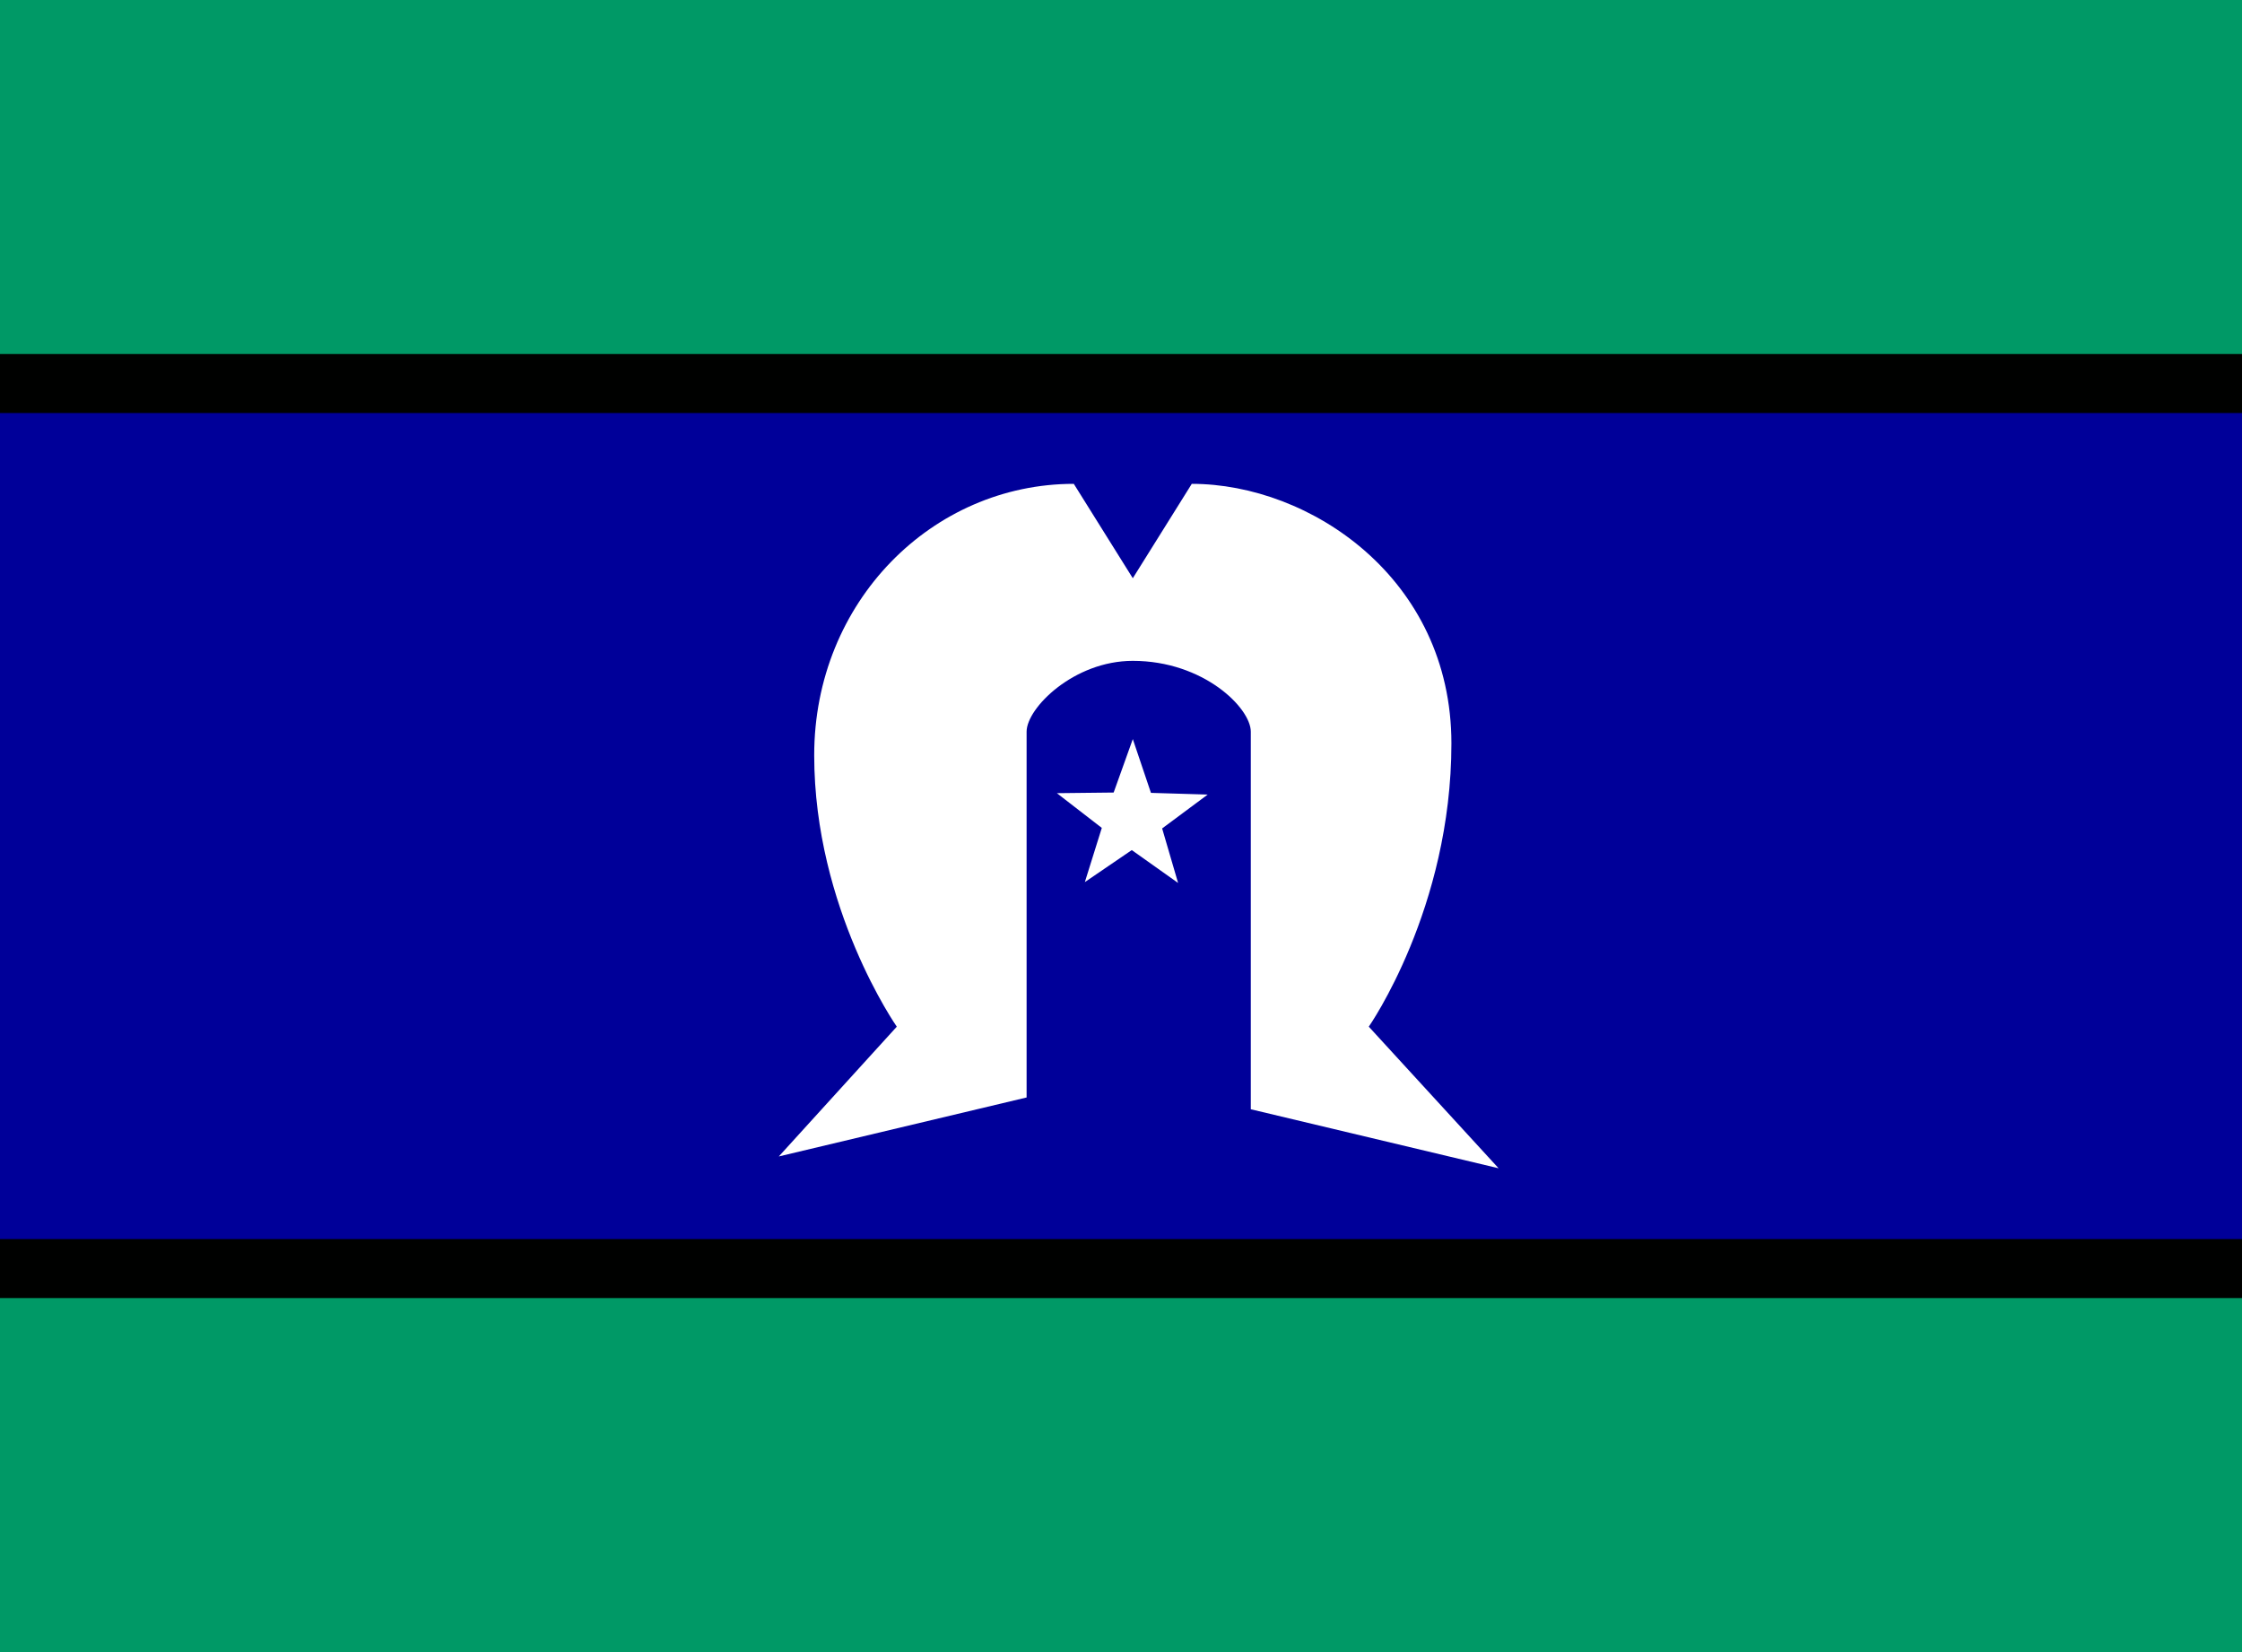 <?xml version="1.0" encoding="UTF-8"?>
<svg id="Layer_2" data-name="Layer 2" xmlns="http://www.w3.org/2000/svg" viewBox="0 0 673.23 496.06">
  <defs>
    <style>
      .cls-1 {
        fill: #009;
      }

      .cls-1, .cls-2, .cls-3, .cls-4 {
        stroke-width: 0px;
      }

      .cls-2 {
        fill: #000100;
      }

      .cls-3 {
        fill: #096;
      }

      .cls-4 {
        fill: #fff;
        fill-rule: evenodd;
      }
    </style>
  </defs>
  <g id="svg1">
    <g id="g2167">
      <rect id="rect1531" class="cls-3" width="673.23" height="496.06"/>
      <rect id="rect2159" class="cls-2" x="0" y="106.3" width="673.23" height="283.46"/>
      <rect id="rect2158" class="cls-1" y="124.02" width="673.23" height="248.03"/>
      <path id="path2160" class="cls-4" d="M233.86,347.24l35.43-38.97s-24.8-35.44-24.8-81.5,35.43-81.49,77.95-81.49l17.72,28.34,17.71-28.34c35.44,0,77.96,28.34,77.96,77.95s-24.81,85.04-24.81,85.04l38.98,42.52-74.41-17.72v-113.38c0-7.09-14.17-21.26-35.43-21.26-17.72,0-31.89,14.17-31.89,21.26v109.84l-74.41,17.71h0Z"/>
      <path id="path2166" class="cls-4" d="M325.76,264.86l5.09-16.27-13.49-10.43,17.05-.19,5.75-16.05,5.45,16.15,17.04.51-13.68,10.17,4.79,16.37-13.91-9.87-14.09,9.61h0Z"/>
    </g>
  </g>
</svg>
